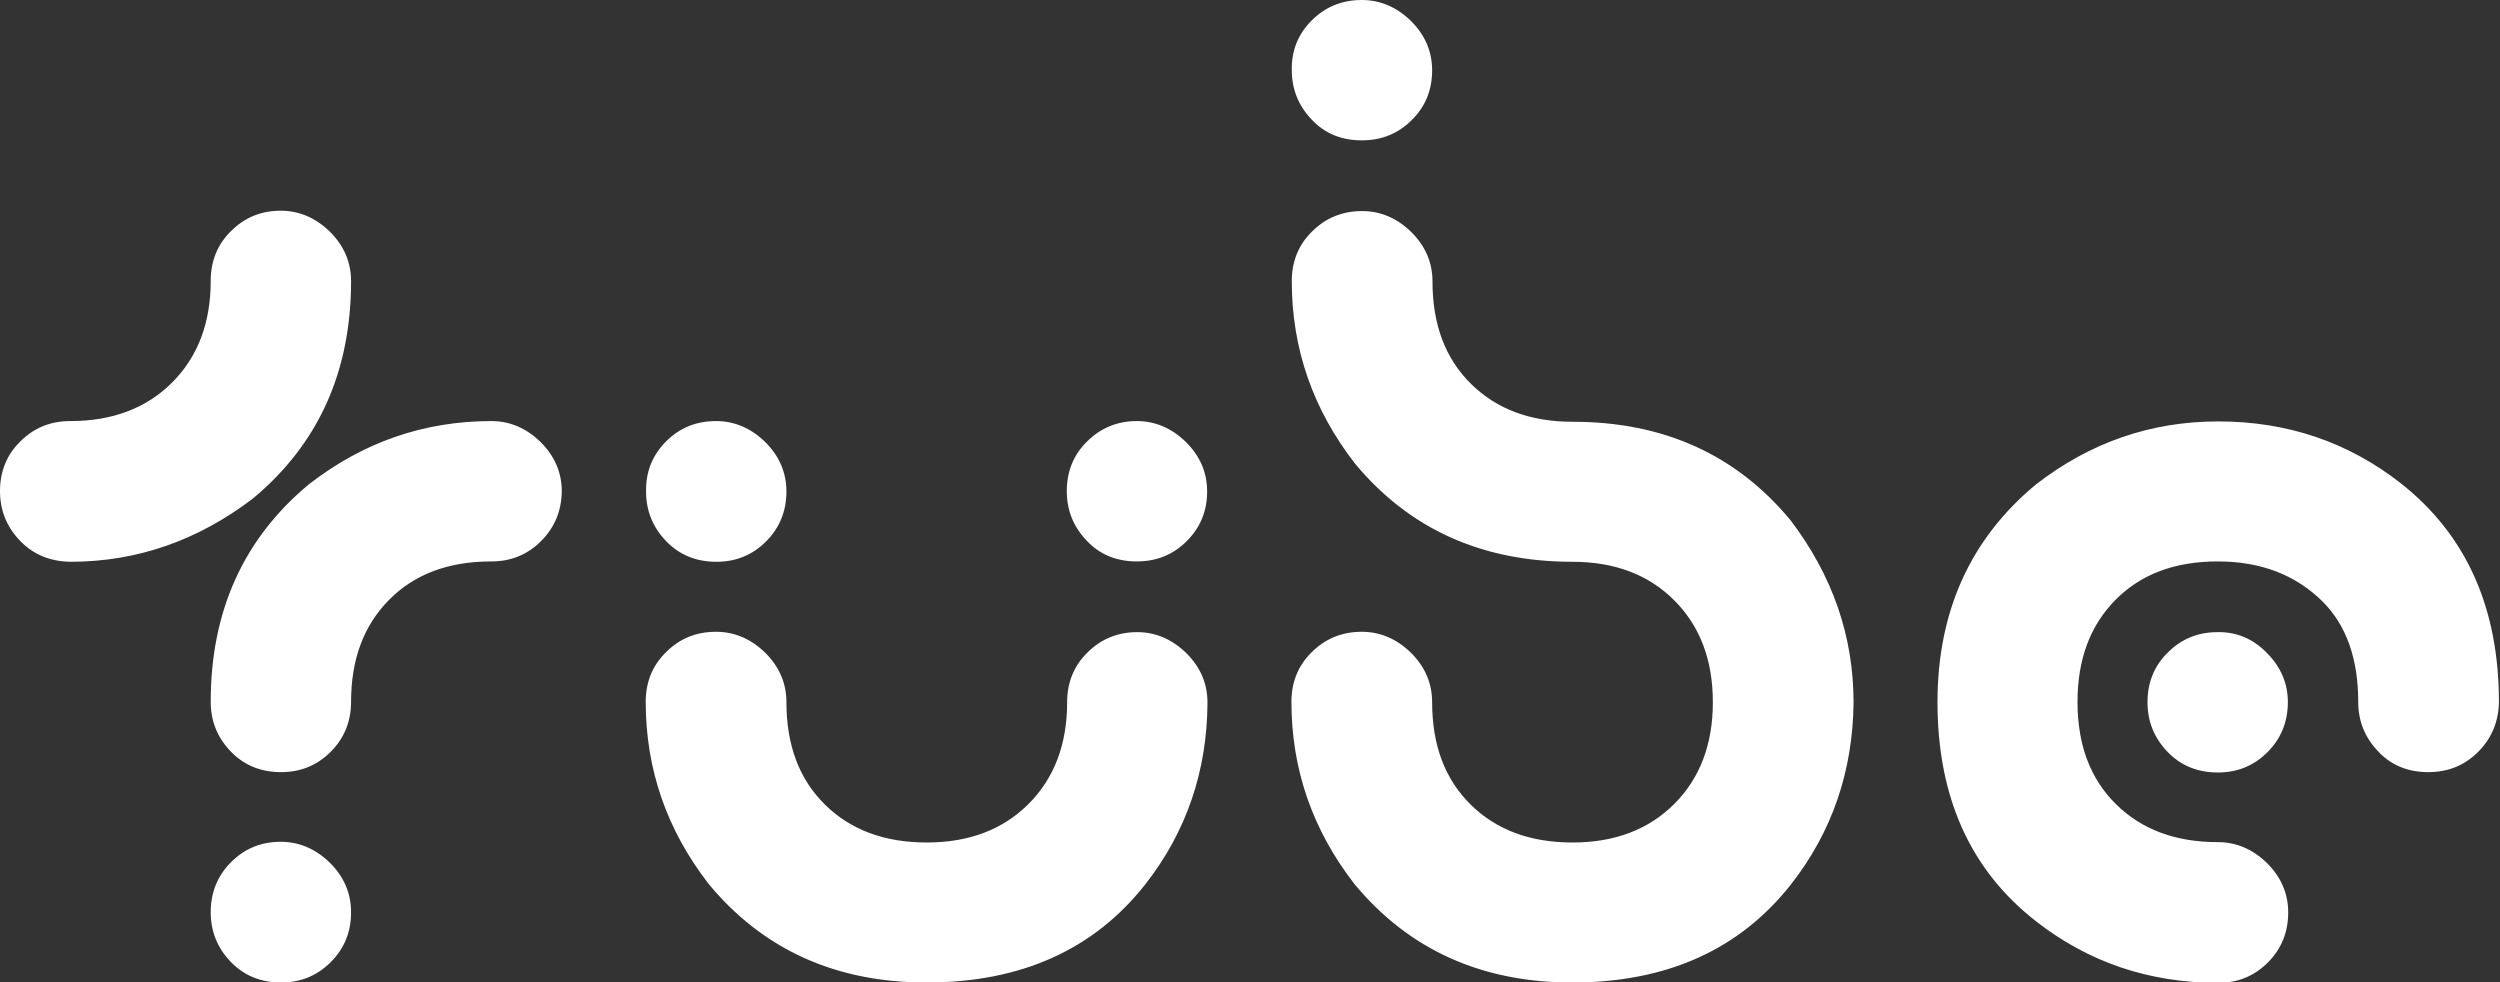 <svg version="1.1" xmlns="http://www.w3.org/2000/svg" x="0px" y="0px" viewBox="0 0 700 275" id="logo-m" className="logo img-fluid" data-name="Tube">
	<rect x="0" y="0" width="700" height="275" fill="#333333" stroke="none"/>
	<defs> </defs>
	<path fill="#ffffff" d="M5.5,151.3c-3.7-3.9-5.5-8.5-5.5-13.8c0-5.5,1.9-10.2,5.7-13.9c3.8-3.8,8.4-5.7,14-5.7
c11.8,0,21.3-3.6,28.5-10.8C55.4,99.9,59,90.4,59,78.6c0-5.5,1.9-10.2,5.7-13.9c3.8-3.8,8.4-5.7,13.9-5.7c5.2,0,9.8,2,13.8,5.9
c3.9,3.9,5.9,8.5,5.9,13.8c0,25.4-9.2,45.7-27.5,60.9c-15.5,11.8-32.5,17.7-51.1,17.7C13.9,157.2,9.2,155.2,5.5,151.3z M151.5,151.5
c-3.8,3.8-8.4,5.7-13.9,5.7c-12.1,0-21.6,3.6-28.7,10.8c-7.1,7.2-10.6,16.7-10.6,28.5c0,5.5-1.9,10.2-5.7,14s-8.4,5.7-13.9,5.7
c-5.8,0-10.5-2-14.2-5.9c-3.7-3.9-5.5-8.5-5.5-13.8c0-25.4,9.2-45.7,27.5-60.9c15.2-11.8,32.2-17.7,51.1-17.7c5.2,0,9.8,2,13.8,5.9
c3.9,3.9,5.9,8.5,5.9,13.8C157.2,143.1,155.3,147.7,151.5,151.5z M92.6,269.4c-3.8,3.8-8.4,5.7-13.9,5.7c-5.8,0-10.5-2-14.2-5.9
c-3.7-3.9-5.5-8.5-5.5-13.8c0-5.5,1.9-10.2,5.7-14c3.8-3.8,8.4-5.7,13.9-5.7c5.2,0,9.8,2,13.8,5.9c3.9,3.9,5.9,8.5,5.9,13.8
C98.3,261,96.4,265.6,92.6,269.4z M186.5,123.6c3.8-3.8,8.4-5.7,14-5.7c5.2,0,9.8,2,13.8,5.9c3.9,3.9,5.9,8.5,5.9,13.8
c0,5.5-1.9,10.2-5.7,14c-3.8,3.8-8.4,5.7-13.9,5.7c-5.8,0-10.5-2-14.2-5.9c-3.7-3.9-5.5-8.5-5.5-13.8
C180.8,132.1,182.7,127.4,186.5,123.6z M320.7,247.6c-14.4,18.3-34.8,27.5-61.3,27.5c-25.4,0-45.7-9.2-60.9-27.5
c-11.8-15.2-17.7-32.2-17.7-51.1c0-5.5,1.9-10.2,5.7-13.9c3.8-3.8,8.4-5.7,14-5.7c5.2,0,9.8,2,13.8,5.9c3.9,3.9,5.9,8.5,5.9,13.8
c0,12.1,3.6,21.6,10.8,28.7c7.2,7.1,16.7,10.6,28.5,10.6c11.8,0,21.3-3.6,28.5-10.8c7.2-7.2,10.8-16.7,10.8-28.5
c0-5.5,1.9-10.2,5.7-13.9c3.8-3.8,8.5-5.7,13.9-5.7c5.2,0,9.8,2,13.8,5.9c3.9,3.9,5.9,8.5,5.9,13.8
C338,215.9,332.2,232.9,320.7,247.6z M332.3,151.5c-3.8,3.8-8.4,5.7-14,5.7c-5.8,0-10.5-2-14.1-5.9c-3.7-3.9-5.5-8.5-5.5-13.8
c0-5.5,1.9-10.2,5.7-13.9c3.8-3.8,8.5-5.7,13.9-5.7c5.2,0,9.8,2,13.8,5.9c3.9,3.9,5.9,8.5,5.9,13.8
C338,143.1,336.1,147.7,332.3,151.5z M367.3,5.7c3.8-3.8,8.5-5.7,14-5.7c5.2,0,9.8,2,13.8,5.9c3.9,3.9,5.9,8.5,5.9,13.8
c0,5.5-1.9,10.2-5.7,13.9c-3.8,3.8-8.4,5.7-14,5.7c-5.8,0-10.5-2-14.1-5.9c-3.7-3.9-5.5-8.5-5.5-13.8
C361.6,14.1,363.5,9.5,367.3,5.7z M501.5,247.6c-14.4,18.3-34.8,27.5-61.3,27.5c-25.4,0-45.7-9.2-60.9-27.5
c-11.8-15.2-17.7-32.2-17.7-51.1c0-5.5,1.9-10.2,5.7-13.9c3.8-3.8,8.5-5.7,14-5.7c5.2,0,9.8,2,13.8,5.9c3.9,3.9,5.9,8.5,5.9,13.8
c0,12.1,3.6,21.6,10.8,28.7c7.2,7.1,16.7,10.6,28.5,10.6c11.8,0,21.3-3.6,28.5-10.8c7.2-7.2,10.8-16.7,10.8-28.5
c0-11.8-3.6-21.3-10.8-28.5c-7.2-7.2-16.7-10.8-28.5-10.8c-25.4,0-45.7-9.2-60.9-27.5c-11.8-15.2-17.7-32.2-17.7-51.1
c0-5.5,1.9-10.2,5.7-13.9c3.8-3.8,8.5-5.7,14-5.7c5.2,0,9.8,2,13.8,5.9c3.9,3.9,5.9,8.5,5.9,13.8c0,12.1,3.6,21.6,10.8,28.7
c7.2,7.1,16.7,10.6,28.5,10.6c25.4,0,45.7,9.2,60.9,27.5c11.8,15.5,17.7,32.5,17.7,51.1C518.8,215.9,513,232.9,501.5,247.6z
M693.9,210.5c-3.8,3.8-8.4,5.7-14,5.7c-5.8,0-10.5-2-14.1-5.9c-3.7-3.9-5.5-8.5-5.5-13.8c0-12-3.3-21.3-9.8-27.9
c-7.6-7.6-17.4-11.4-29.5-11.4c-12.1,0-21.6,3.6-28.7,10.8c-7.1,7.2-10.6,16.7-10.6,28.5c0,12.1,3.6,21.6,10.8,28.7
c7.2,7.1,16.7,10.6,28.5,10.6c5.2,0,9.8,2,13.8,5.9c3.9,3.9,5.9,8.5,5.9,13.8c0,5.5-1.9,10.2-5.7,14c-3.8,3.8-8.4,5.7-13.9,5.7
c-19.4,0-36.4-5.8-51.1-17.3c-18.4-14.4-27.5-34.8-27.5-61.3c0-25.4,9.2-45.7,27.5-60.9c15.2-11.8,32.2-17.7,51.1-17.7
c19.4,0,36.4,5.8,51.1,17.3c18.3,14.4,27.5,34.8,27.5,61.3C699.6,202,697.7,206.7,693.9,210.5z M634.7,182.8
c3.9,3.9,5.9,8.5,5.9,13.8c0,5.5-1.9,10.2-5.7,14c-3.8,3.8-8.4,5.7-13.9,5.7c-5.8,0-10.5-2-14.2-5.9c-3.7-3.9-5.5-8.5-5.5-13.8
c0-5.5,1.9-10.2,5.7-13.9c3.8-3.8,8.4-5.7,13.9-5.7C626.2,176.9,630.8,178.8,634.7,182.8z"/>
</svg>